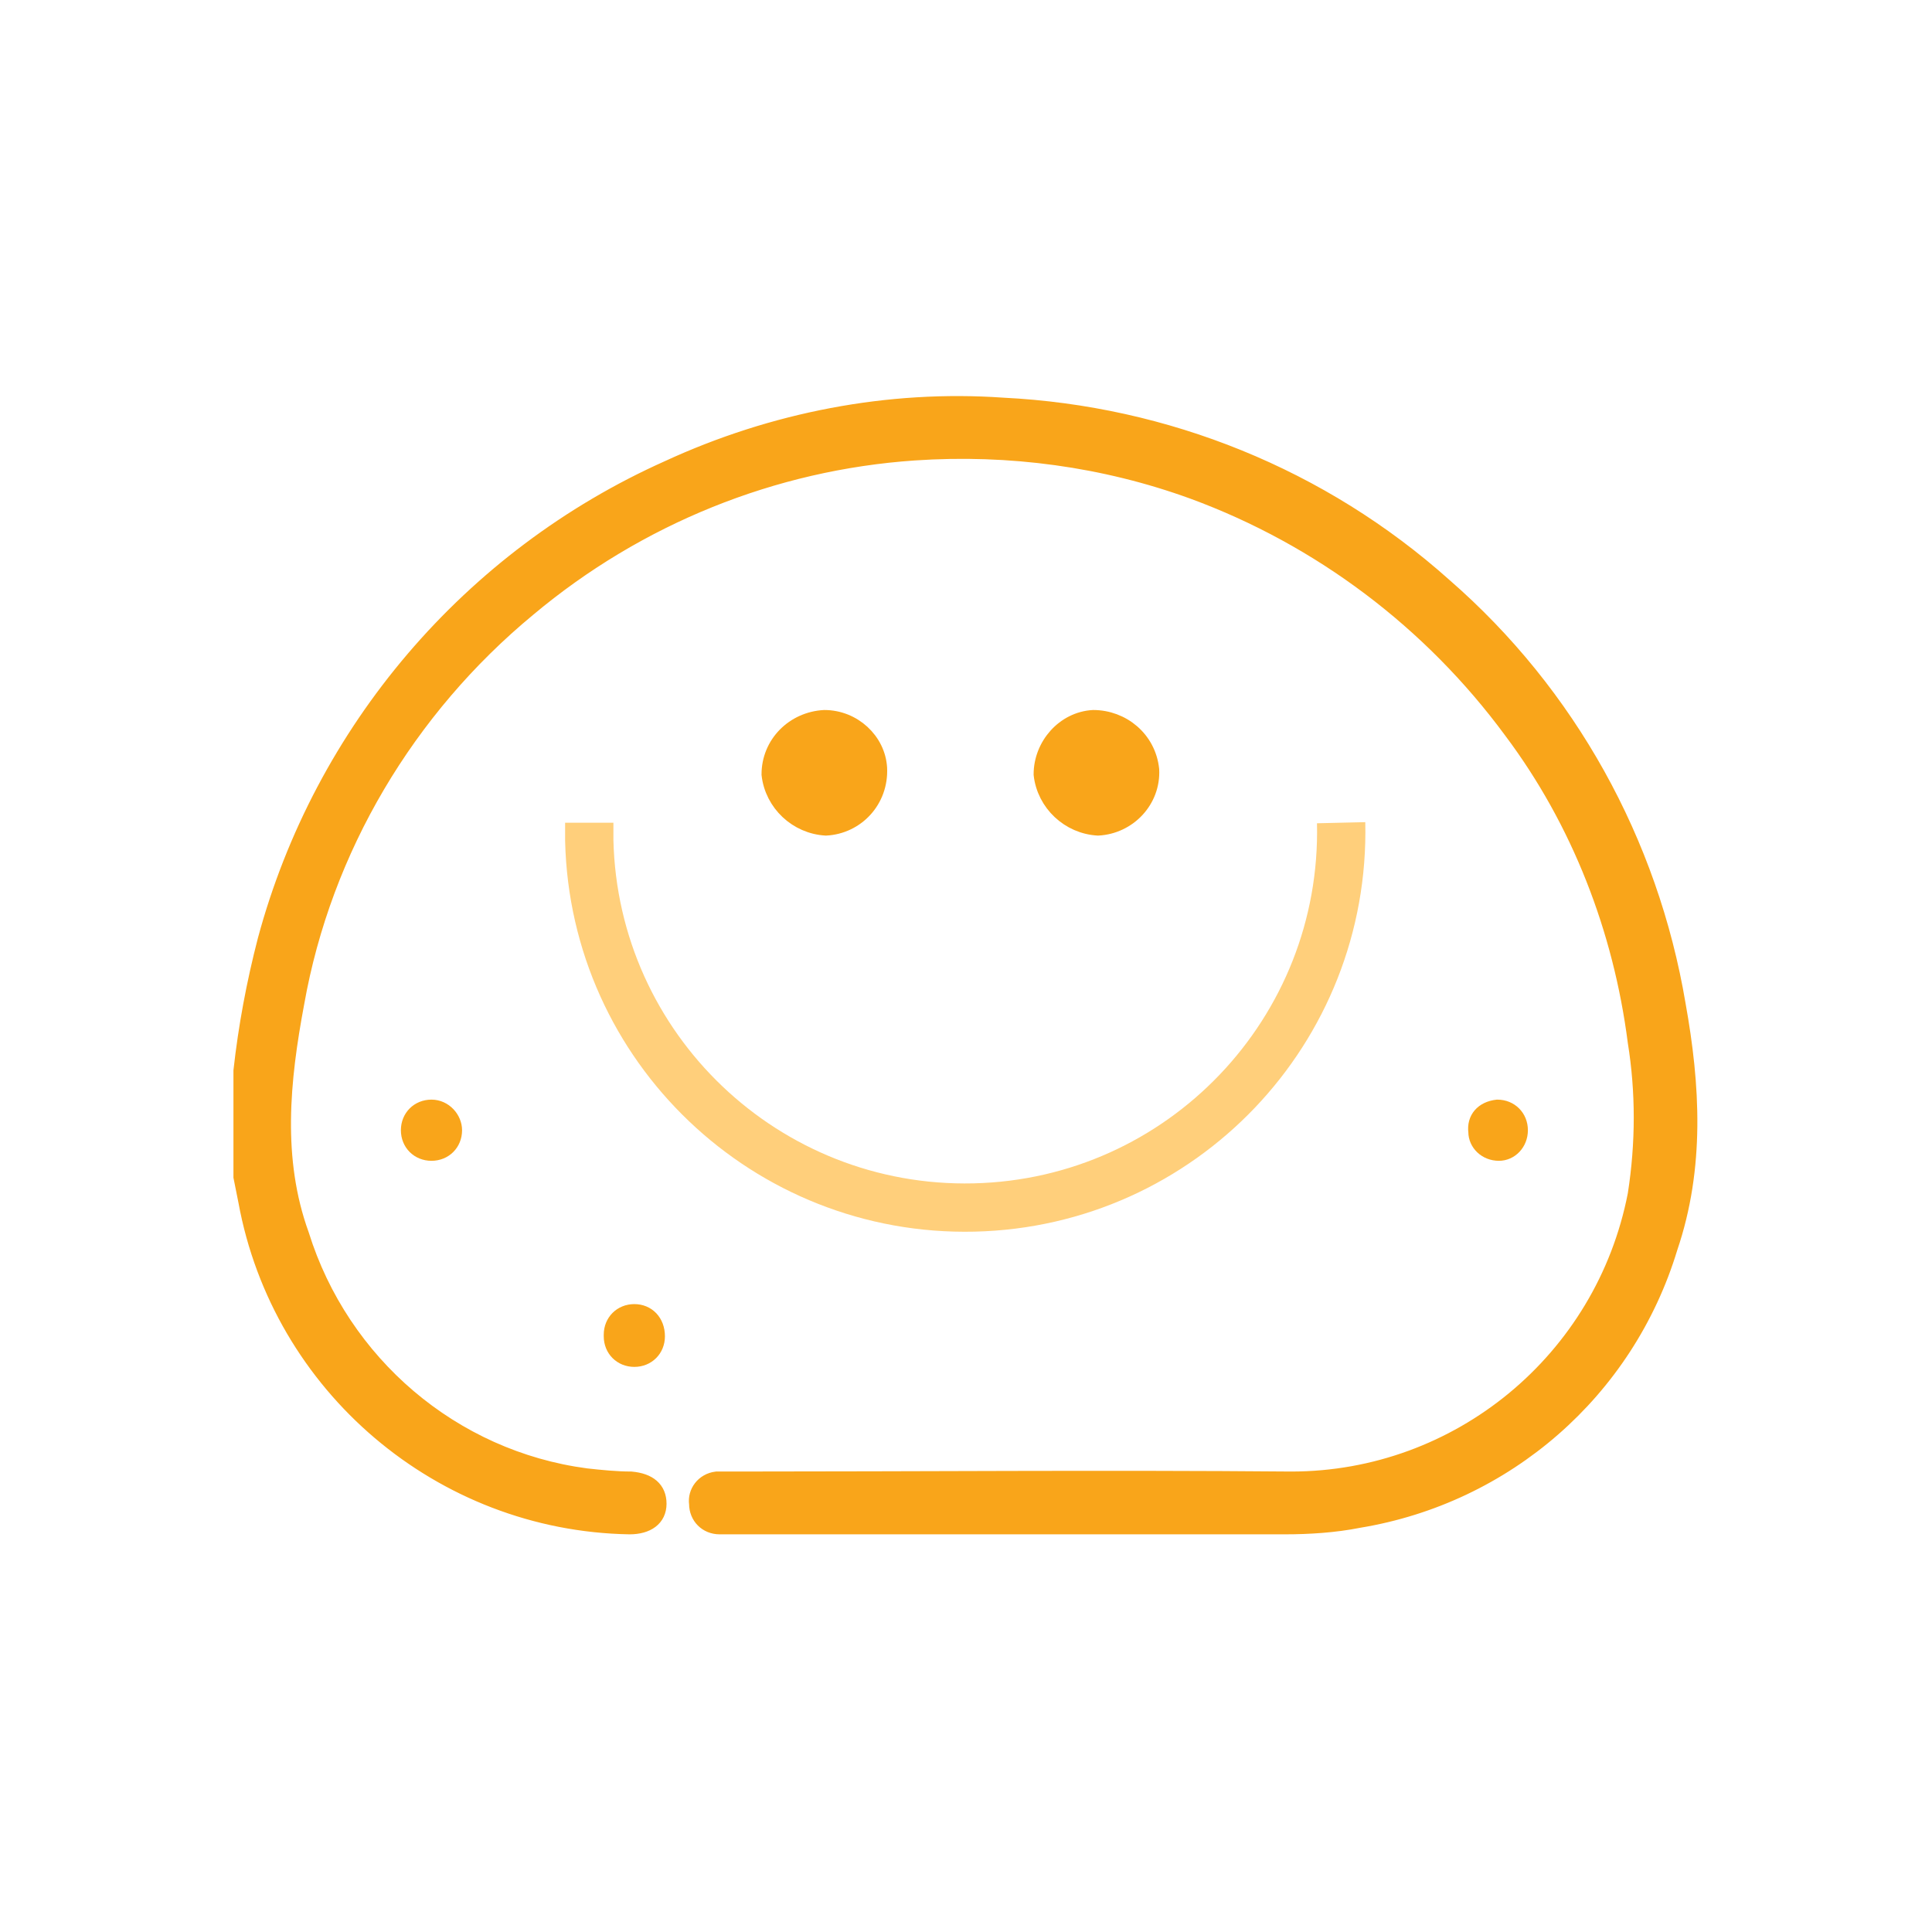 <?xml version="1.0" encoding="utf-8"?>
<!-- Generator: Adobe Illustrator 24.3.0, SVG Export Plug-In . SVG Version: 6.00 Build 0)  -->
<svg version="1.1" id="Layer_1" xmlns="http://www.w3.org/2000/svg" xmlns:xlink="http://www.w3.org/1999/xlink" x="0px" y="0px"
	 viewBox="0 0 120 120" style="enable-background:new 0 0 120 120;" xml:space="preserve">
<style type="text/css">
	.st0{fill:#F9A51A;stroke:#F9A51A;stroke-miterlimit:10;}
	.st1{fill:none;stroke:#FFCF7B;stroke-width:3;stroke-miterlimit:10;}
</style>
<g id="Layer_2_1_">
	<g id="ICON_SYSTEM_100px_RO_Tech">
		<g id="HsIas0.tif">
			<path class="st0" d="M15,66.5c0.3-2.7,0.8-5.4,1.5-8.1c3.5-13,12.7-23.8,25-29.3c6.5-3,13.7-4.4,20.8-3.9
				c10.1,0.5,19.8,4.4,27.4,11.2c7.7,6.7,12.8,15.9,14.5,26c0.9,5,1.2,10.1-0.5,15.1c-2.7,8.9-10.2,15.4-19.3,16.9
				c-1.5,0.3-3.1,0.4-4.6,0.4H45.6c-0.3,0-0.6,0-0.9,0c-0.8,0-1.4-0.6-1.4-1.4c-0.1-0.7,0.4-1.4,1.2-1.5c0.3,0,0.7,0,1,0
				c11.6,0,23.1-0.1,34.7,0c10.4,0,19.4-7.4,21.4-17.7c0.5-3.2,0.5-6.4,0-9.5c-0.9-7-3.5-13.7-7.7-19.3c-5-6.8-11.9-12-19.8-14.9
				c-5.5-2-11.4-2.8-17.3-2.4c-8.8,0.6-17.2,4-24,9.7c-7.5,6.2-12.7,14.9-14.4,24.5c-0.9,4.8-1.4,9.7,0.3,14.4
				c2.5,8,9.4,13.9,17.7,15c0.9,0.1,1.9,0.2,2.8,0.2c1.1,0.1,1.7,0.6,1.7,1.5s-0.7,1.4-1.8,1.4c-11.7-0.2-21.7-8.7-23.8-20.2
				c-0.1-0.5-0.2-1-0.3-1.5V66.5z"/>
			<path class="st0" d="M51.3,51.4c-1.8-0.1-3.3-1.5-3.5-3.3c0-1.9,1.5-3.4,3.4-3.5c1.8,0,3.3,1.4,3.4,3.1
				C54.7,49.7,53.2,51.3,51.3,51.4z"/>
			<path class="st0" d="M68.2,51.4c-1.8-0.1-3.3-1.5-3.5-3.3c0-1.8,1.4-3.4,3.2-3.5c1.8,0,3.4,1.3,3.6,3.2
				C71.6,49.7,70.1,51.3,68.2,51.4z"/>
			<path class="st0" d="M40.8,83c0,0.8-0.6,1.4-1.4,1.4c-0.8,0-1.4-0.6-1.4-1.4c0,0,0-0.1,0-0.1c0-0.8,0.6-1.4,1.4-1.4
				C40.2,81.5,40.8,82.1,40.8,83C40.8,82.9,40.8,82.9,40.8,83z"/>
			<path class="st0" d="M28.2,70.2c0,0.8-0.6,1.4-1.4,1.4c-0.8,0-1.4-0.6-1.4-1.4s0.6-1.4,1.4-1.4C27.6,68.8,28.2,69.5,28.2,70.2z"
				/>
			<path class="st0" d="M93,68.8c0.8,0,1.4,0.6,1.4,1.4c0,0.8-0.6,1.4-1.3,1.4c-0.8,0-1.4-0.6-1.4-1.3C91.6,69.5,92.1,68.9,93,68.8
				C92.9,68.8,92.9,68.8,93,68.8z"/>
		</g>
		<path class="st1" d="M83.3,51.1C83.6,64,73.4,74.7,60.5,75c-12.9,0.3-23.6-9.9-23.9-22.8c0-0.4,0-0.8,0-1.1"/>
	</g>
</g>
</svg>
